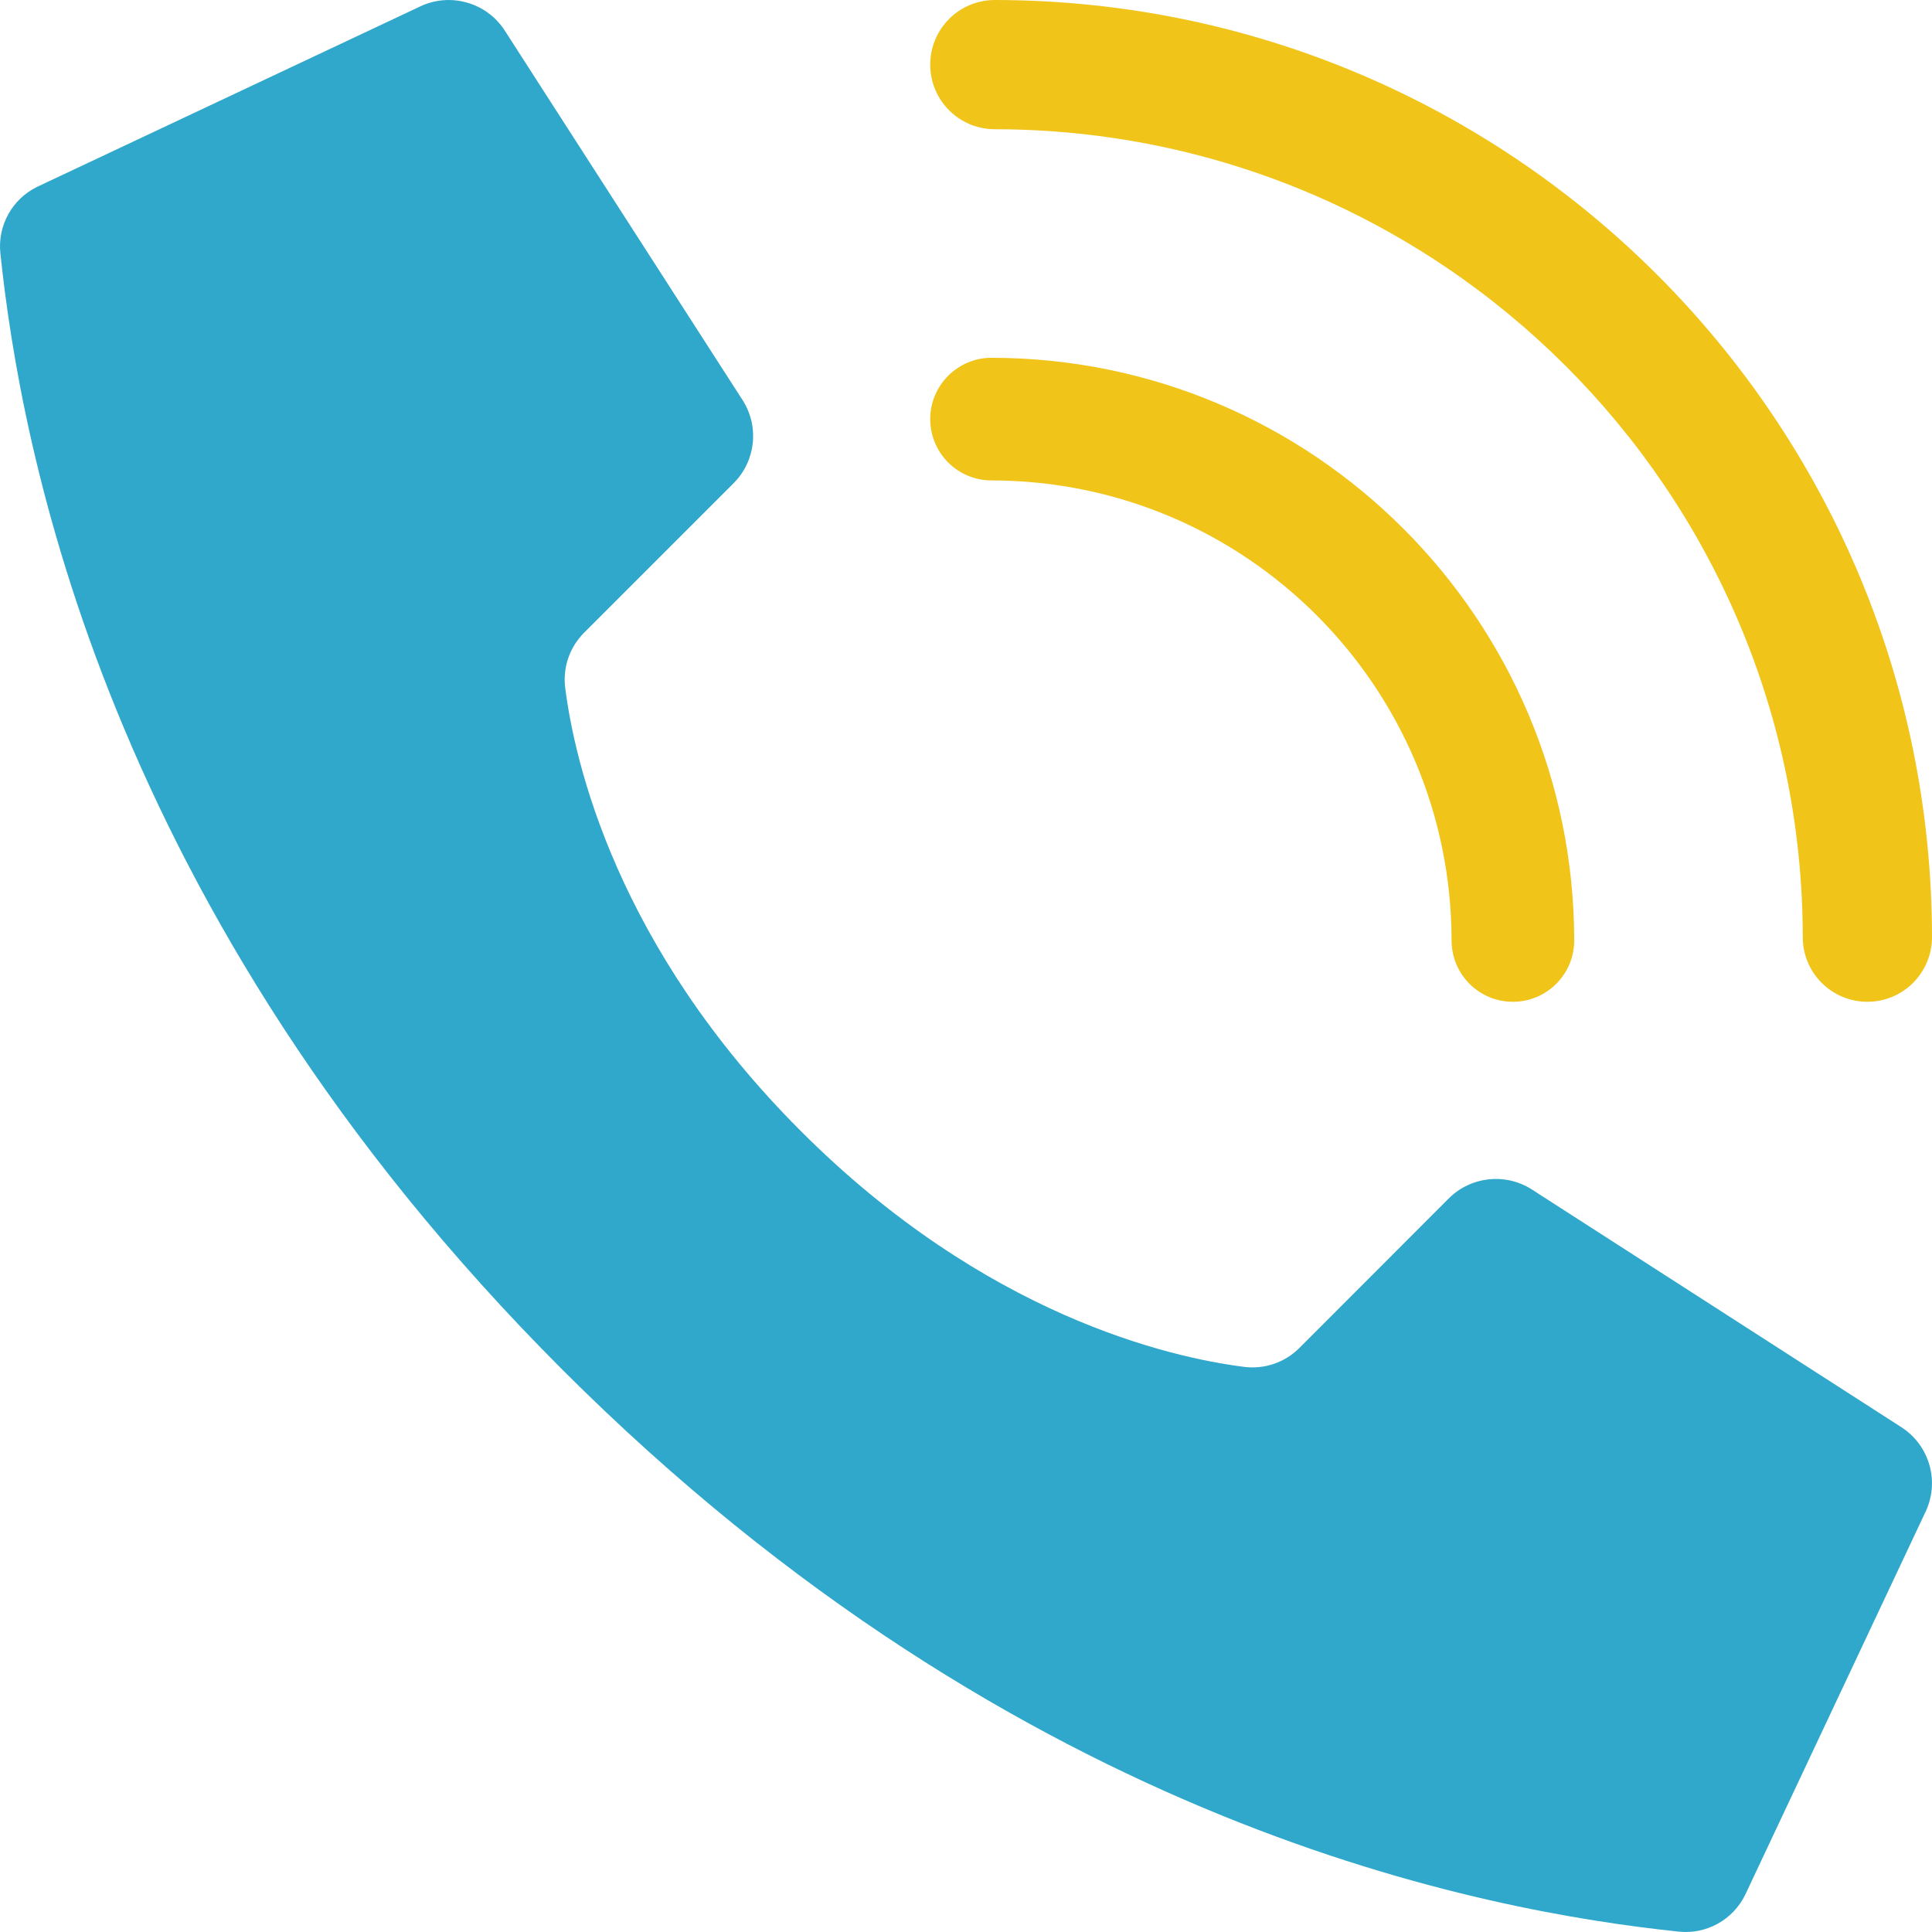 <svg width="27" height="27" viewBox="0 0 27 27" fill="none" xmlns="http://www.w3.org/2000/svg">
<path d="M11.193 15.808C8.613 13.229 8.031 10.649 7.899 9.615C7.862 9.329 7.961 9.043 8.165 8.84L10.252 6.753C10.559 6.446 10.614 5.968 10.383 5.6L7.061 0.438C6.806 0.031 6.283 -0.116 5.853 0.099L0.517 2.612C0.17 2.783 -0.035 3.152 0.005 3.538C0.284 6.194 1.442 12.723 7.859 19.141C14.276 25.558 20.805 26.716 23.463 26.995C23.848 27.035 24.217 26.83 24.388 26.483L26.901 21.146C27.116 20.716 26.969 20.194 26.562 19.939L21.4 16.618C21.032 16.388 20.554 16.442 20.247 16.748L18.161 18.836C17.958 19.041 17.671 19.139 17.385 19.102C16.352 18.971 13.772 18.388 11.193 15.808Z" fill="#2FA8CC"/>
<path d="M21.143 14C20.669 14 20.286 13.616 20.286 13.143C20.282 9.594 17.406 6.718 13.857 6.714C13.384 6.714 13 6.331 13 5.857C13 5.384 13.384 5 13.857 5C18.352 5.005 21.995 8.648 22 13.143C22 13.616 21.616 14 21.143 14Z" fill="#F0C419"/>
<path d="M26.097 14C25.598 14 25.194 13.596 25.194 13.097C25.187 6.864 20.136 1.813 13.903 1.806C13.404 1.806 13 1.402 13 0.903C13 0.404 13.404 0 13.903 0C21.133 0.008 26.992 5.867 27 13.097C27 13.336 26.905 13.566 26.735 13.736C26.566 13.905 26.336 14 26.097 14Z" fill="#F0C419"/>
</svg>
